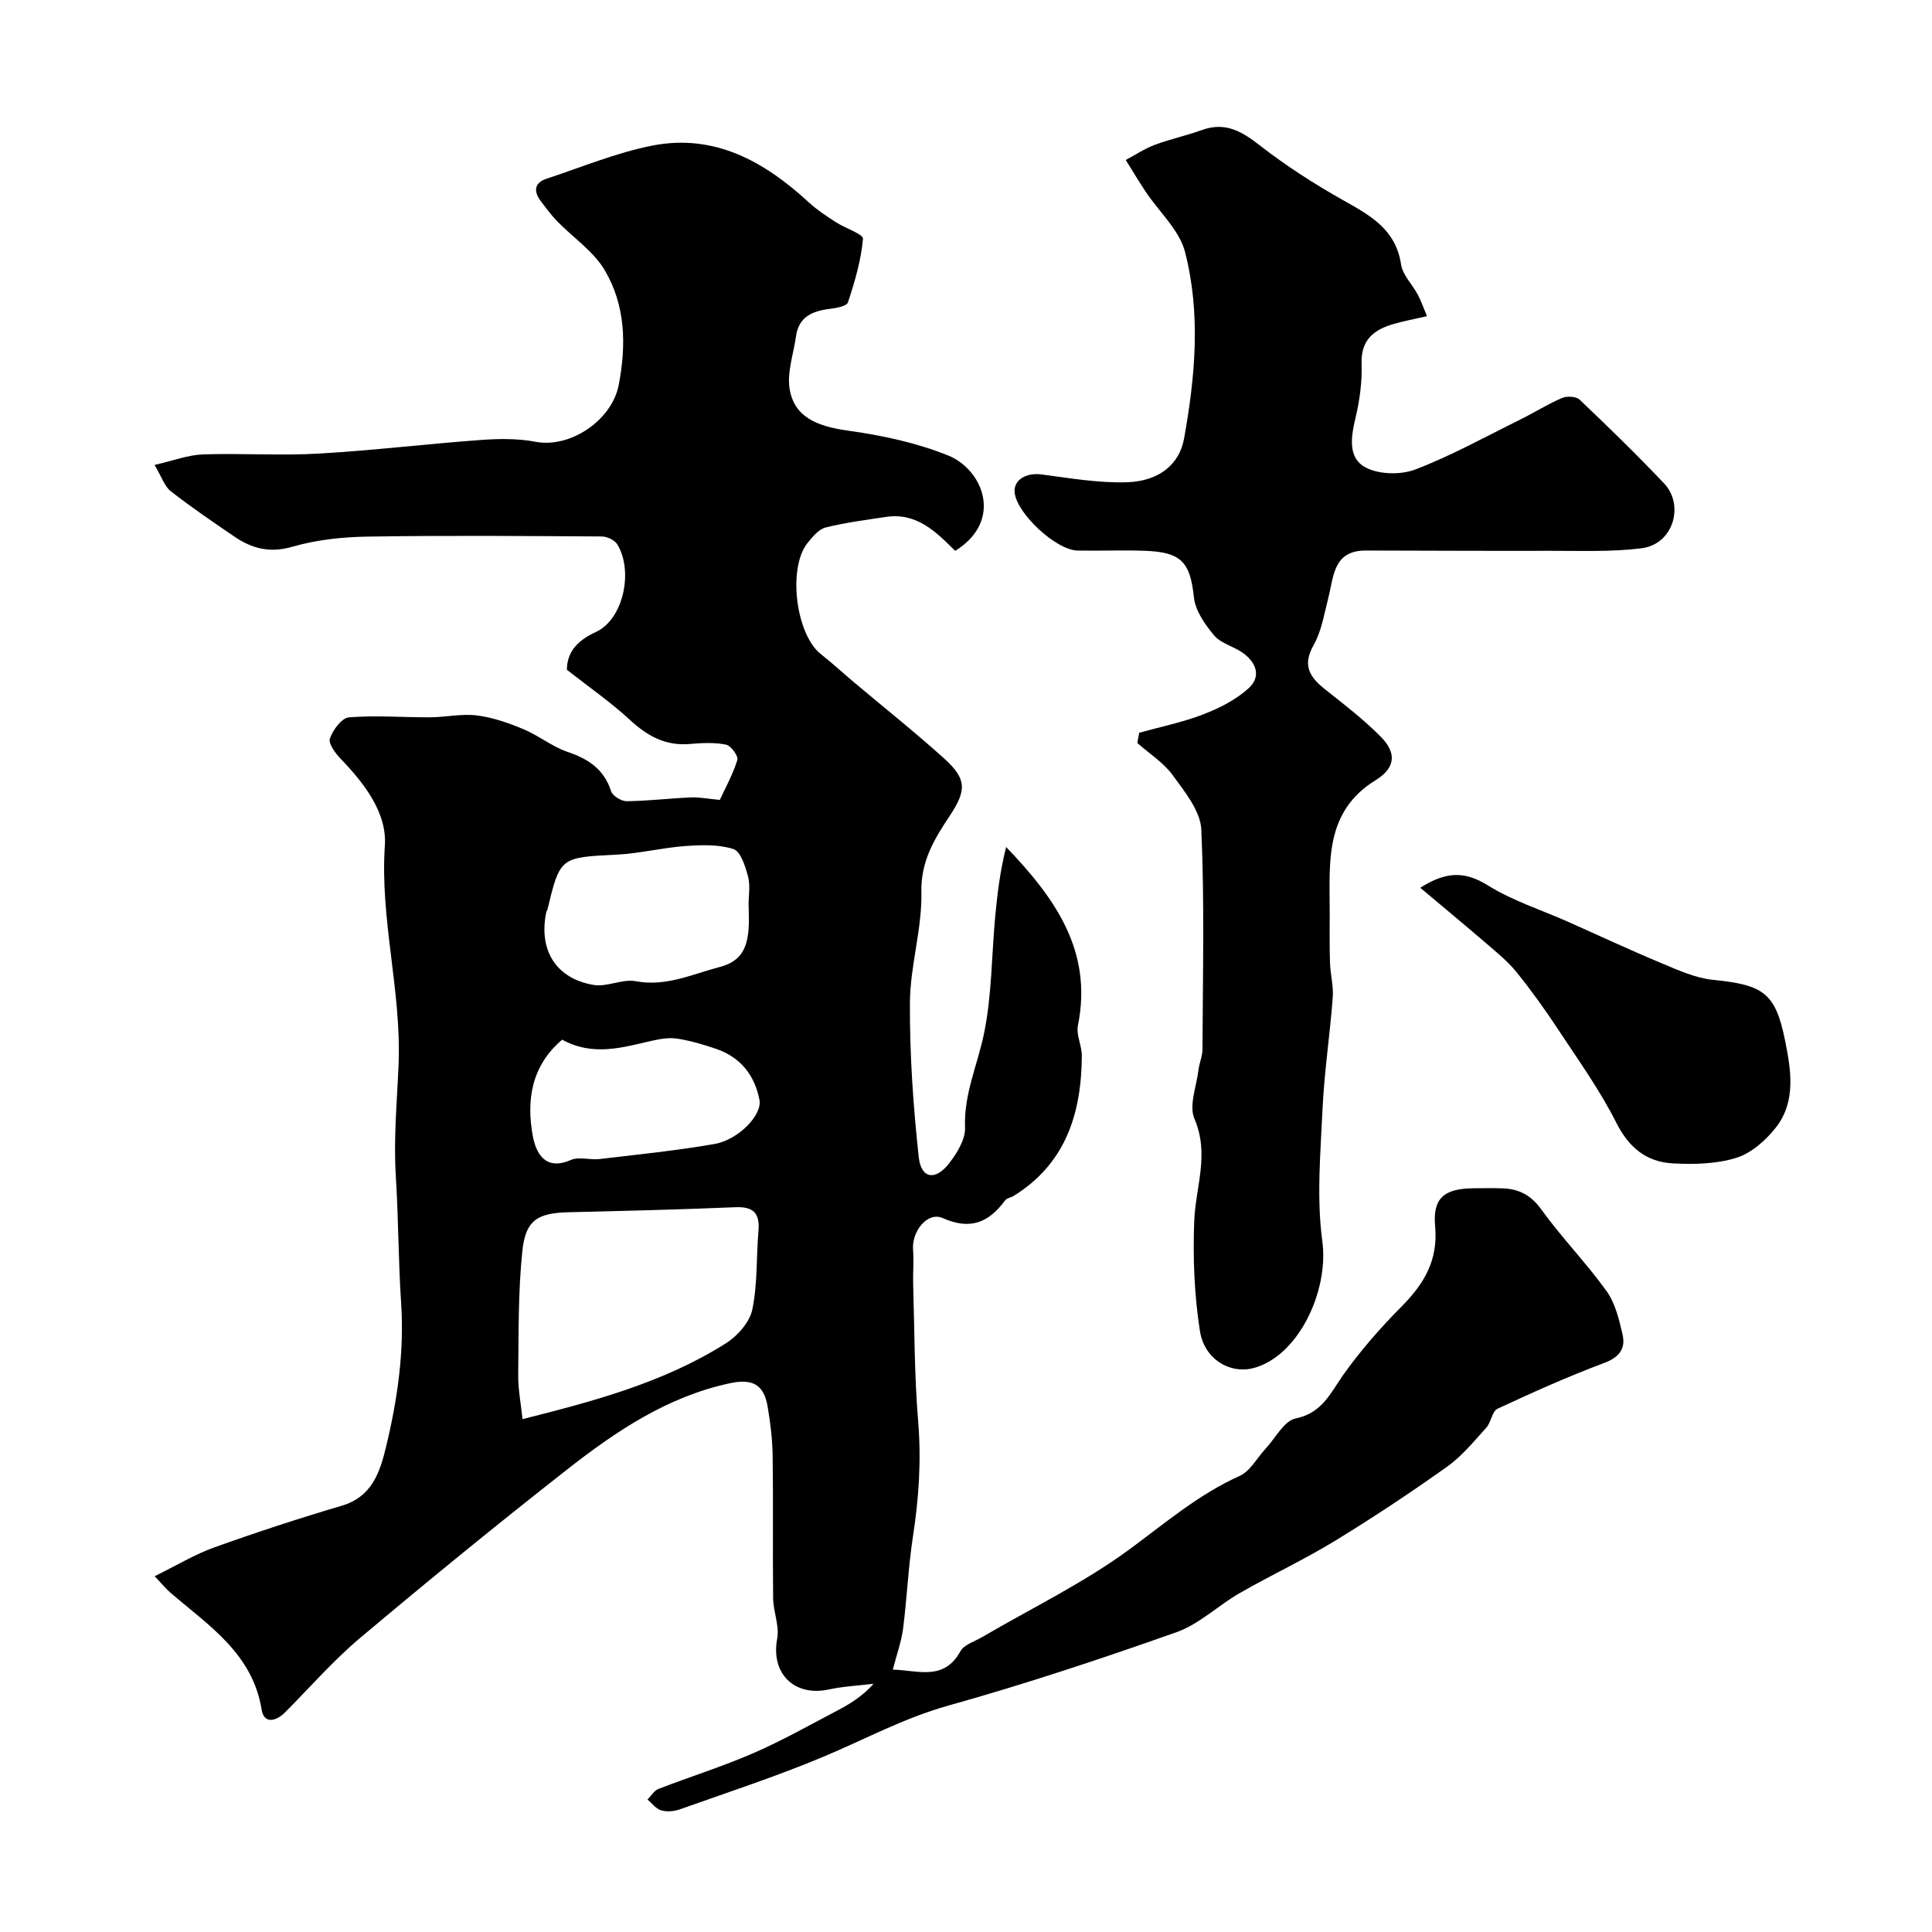 <svg enable-background="new 0 0 400 400" viewBox="0 0 400 400" xmlns="http://www.w3.org/2000/svg"><g fill="#010000"><path d="m32.02 326.34c4.57-2.25 8.31-4.52 12.35-5.97 8.7-3.12 17.5-6 26.37-8.62 6.24-1.84 7.9-6.87 9.17-12.12 2.36-9.78 3.81-19.66 3.14-29.81-.58-8.75-.55-17.55-1.1-26.3-.49-7.73.26-15.54.57-23.14.61-15.3-3.88-30.05-2.84-45.33.46-6.73-4.2-12.81-9.09-17.89-1.12-1.16-2.64-3.18-2.29-4.24.6-1.78 2.45-4.28 3.95-4.4 5.57-.45 11.2.02 16.81-.01 3.23-.02 6.51-.78 9.66-.39 3.29.41 6.56 1.56 9.65 2.85 3.15 1.31 5.93 3.61 9.14 4.7 4.32 1.47 7.54 3.58 9.01 8.14.31.97 2.11 2.08 3.21 2.07 4.43-.05 8.85-.59 13.27-.78 1.75-.08 3.52.28 6.03.51 1.11-2.41 2.69-5.24 3.63-8.27.25-.79-1.33-2.97-2.34-3.17-2.4-.48-4.98-.36-7.46-.14-5.01.44-8.77-1.6-12.38-4.93-3.95-3.65-8.42-6.75-13.11-10.43.02-3.37 1.8-5.9 6-7.82 5.71-2.62 7.81-12.62 4.43-18.15-.55-.9-2.13-1.63-3.25-1.63-16.16-.1-32.33-.23-48.49.03-5.21.08-10.57.66-15.54 2.1-4.68 1.36-8.36.37-12.02-2.12-4.44-3.03-8.9-6.06-13.14-9.37-1.29-1-1.86-2.93-3.36-5.45 3.9-.89 6.94-2.07 10.01-2.18 7.99-.27 16.02.29 23.99-.17 11.15-.64 22.26-1.99 33.41-2.81 3.79-.28 7.72-.35 11.42.36 7.28 1.4 15.87-4.48 17.27-11.76 1.6-8.33 1.4-16.5-2.9-23.76-2.33-3.94-6.56-6.75-9.85-10.14-1.25-1.28-2.32-2.75-3.4-4.18-1.53-2.03-1.33-3.78 1.24-4.63 7.23-2.38 14.36-5.36 21.78-6.83 12.92-2.56 23.29 3.26 32.5 11.75 1.67 1.54 3.61 2.81 5.53 4.06 1.93 1.26 5.76 2.5 5.67 3.47-.39 4.46-1.7 8.88-3.11 13.17-.26.8-2.49 1.18-3.85 1.35-3.57.45-6.36 1.67-6.91 5.69-.51 3.67-1.91 7.5-1.3 10.98 1 5.69 5.56 7.63 12.14 8.54 7.01.97 14.14 2.5 20.68 5.14 7.16 2.9 11.53 13.48 1.44 19.74-3.92-3.9-7.95-7.98-14.31-7.03-4.19.63-8.41 1.17-12.51 2.19-1.42.36-2.69 1.9-3.71 3.16-4.19 5.13-2.48 18.94 2.7 23.04 2.32 1.83 4.5 3.85 6.76 5.75 6.28 5.29 12.72 10.4 18.81 15.9 4.68 4.23 4.65 6.58 1.07 11.95-3.17 4.77-5.94 9.31-5.81 15.72.17 7.58-2.32 15.21-2.37 22.82-.07 10.67.68 21.38 1.82 31.99.49 4.51 3.44 4.99 6.3 1.31 1.63-2.1 3.39-4.96 3.29-7.4-.27-6.98 2.64-13.09 3.96-19.61 1.59-7.84 1.54-16 2.28-24.01.44-4.8 1.04-9.59 2.27-14.47 9.98 10.44 18.01 21.4 14.86 36.96-.39 1.95.82 4.17.81 6.27-.07 11.91-3.32 22.34-14.14 29.03-.55.34-1.38.42-1.73.89-3.38 4.58-7.18 6.24-12.93 3.68-3.14-1.4-6.46 2.74-6.14 6.6.19 2.34-.05 4.7.02 7.05.28 9.46.25 18.95 1.03 28.37.67 8.06.16 15.93-1.07 23.88-.97 6.3-1.23 12.71-2.04 19.05-.35 2.71-1.31 5.35-2.13 8.54 5.29.13 10.54 2.42 14-3.81.76-1.37 2.9-2 4.44-2.9 10.24-6 21.05-11.21 30.56-18.2 7.4-5.44 14.3-11.37 22.79-15.19 2.21-.99 3.62-3.75 5.41-5.67 2.03-2.18 3.8-5.74 6.19-6.23 5.52-1.14 7.19-5.24 9.89-9.06 3.57-5.03 7.7-9.73 12.05-14.12 4.66-4.69 7.6-9.6 6.95-16.58-.54-5.85 1.85-7.83 7.88-7.9 2-.02 4-.05 6 .01 3.41.11 5.92 1.35 8.09 4.36 4.21 5.84 9.3 11.05 13.51 16.9 1.8 2.51 2.61 5.88 3.32 8.99.66 2.88-.61 4.71-3.77 5.89-7.51 2.82-14.85 6.11-22.12 9.5-1.13.53-1.31 2.8-2.31 3.91-2.57 2.83-5.05 5.9-8.12 8.08-7.56 5.38-15.3 10.52-23.21 15.35-6.38 3.9-13.2 7.08-19.7 10.8-4.48 2.57-8.4 6.45-13.15 8.13-15.6 5.52-31.33 10.74-47.26 15.2-9.12 2.55-17.25 6.99-25.83 10.58-9.71 4.07-19.75 7.35-29.69 10.88-1.19.42-2.69.56-3.87.22-1.07-.31-1.9-1.46-2.84-2.25.75-.75 1.36-1.84 2.26-2.19 6.52-2.52 13.23-4.62 19.63-7.4 5.93-2.57 11.6-5.78 17.34-8.79 2.68-1.4 5.27-2.99 7.57-5.58-3.08.38-6.21.52-9.23 1.17-7.24 1.56-12.08-3.35-10.72-10.53.5-2.63-.81-5.54-.84-8.33-.12-9.83.04-19.66-.1-29.49-.05-3.43-.47-6.88-1.05-10.27-.77-4.53-3.18-5.76-7.74-4.79-13.01 2.77-23.7 9.98-33.86 17.95-14.45 11.33-28.68 22.95-42.73 34.77-5.56 4.68-10.4 10.23-15.54 15.41-1.93 1.94-4.4 2.46-4.88-.54-1.88-11.57-10.86-17.33-18.73-24.08-.91-.74-1.64-1.66-3.42-3.54zm76.16-32.52c14.29-3.62 29.1-7.45 42.18-15.75 2.38-1.51 4.85-4.34 5.4-6.96 1.1-5.27.81-10.82 1.27-16.24.31-3.66-1-5.09-4.79-4.93-11.48.49-22.96.76-34.45 1.04-6.44.16-8.96 1.56-9.64 7.99-.89 8.51-.76 17.13-.86 25.7-.03 3 .57 6.01.89 9.15zm46.82-106.36c-.01 0-.02 0-.02 0 0-2 .39-4.1-.1-5.97-.56-2.1-1.53-5.22-3.03-5.7-3.1-1-6.69-.86-10.03-.62-4.71.34-9.37 1.53-14.08 1.77-11.75.59-11.76.46-14.41 11.41-.04.16-.18.29-.22.45-1.66 7.85 1.96 13.81 9.79 15.12 2.79.47 5.96-1.29 8.73-.77 6.31 1.18 11.66-1.46 17.4-2.95 4.44-1.15 5.61-3.94 5.95-7.74.14-1.65.02-3.33.02-5zm-38.61 27.79c-6.4 5.44-7.42 12.55-6.09 19.89.63 3.45 2.48 7.38 7.89 5.02 1.68-.73 3.96.04 5.93-.19 7.93-.94 15.89-1.74 23.76-3.11 5.05-.87 9.96-6.05 9.36-9.13-1-5.15-3.94-8.85-8.99-10.58-2.59-.89-5.26-1.67-7.95-2.1-1.69-.27-3.55.03-5.25.41-6.15 1.4-12.26 3.32-18.66-.21z"/><path d="m235.86 151.71c4.45-1.24 9.03-2.17 13.32-3.83 3.34-1.29 6.76-3.03 9.37-5.42 2.67-2.45 1.49-5.43-1.38-7.39-1.88-1.28-4.43-1.88-5.8-3.52-1.89-2.25-3.88-5.09-4.18-7.85-.76-7.2-2.51-9.39-10.08-9.66-4.66-.17-9.33.03-13.99-.05-4.48-.08-12.61-7.66-13.05-12.03-.26-2.62 2.41-4.15 5.6-3.73 5.84.77 11.74 1.79 17.58 1.62 6.88-.2 10.96-3.86 11.89-9 2.33-12.9 3.49-25.92.21-38.67-1.17-4.56-5.39-8.33-8.16-12.5-1.43-2.15-2.75-4.37-4.12-6.56 2-1.06 3.91-2.34 6.01-3.13 3.19-1.19 6.56-1.91 9.77-3.07 4.77-1.72 8.17.21 11.91 3.13 5.51 4.29 11.45 8.11 17.55 11.53 5.55 3.11 10.68 6 11.76 13.15.33 2.21 2.34 4.15 3.47 6.28.71 1.34 1.21 2.8 1.9 4.45-2.68.62-4.75 1-6.78 1.58-4.14 1.18-6.93 3.24-6.76 8.28.13 3.73-.39 7.57-1.26 11.22-.94 3.94-1.62 8.28 2.09 10.24 2.79 1.48 7.28 1.57 10.3.42 7.4-2.83 14.4-6.72 21.54-10.24 2.97-1.47 5.79-3.25 8.82-4.56 1.01-.44 2.93-.34 3.65.34 5.96 5.67 11.87 11.41 17.52 17.38 4.16 4.39 1.99 12.56-4.74 13.4-6.27.78-12.68.5-19.04.52-12.67.04-25.34-.04-38-.06-6.81-.01-6.63 5.44-7.79 9.91-.85 3.28-1.39 6.81-3.03 9.69-2.51 4.43-.57 6.83 2.68 9.38 3.86 3.04 7.77 6.08 11.22 9.56 3.38 3.4 3.03 6.49-1.04 9-10.59 6.53-9.53 16.95-9.52 27.09.01 3.57-.06 7.14.06 10.71.08 2.41.75 4.84.57 7.21-.58 7.69-1.75 15.34-2.11 23.03-.42 9.13-1.26 18.43-.05 27.4 1.41 10.43-5.06 24-14.4 26.32-4.74 1.18-10.02-1.83-10.94-7.72-1.17-7.45-1.47-15.14-1.18-22.69.26-7.06 3.22-13.88.05-21.22-1.18-2.75.42-6.72.83-10.13.18-1.44.82-2.85.83-4.27.06-15.16.44-30.34-.24-45.47-.17-3.87-3.42-7.84-5.91-11.27-1.9-2.62-4.86-4.48-7.34-6.68.13-.7.26-1.41.39-2.12z"/><path d="m294.05 183.8c5.78-3.68 9.58-3.22 14.1-.43 5.04 3.12 10.86 4.98 16.34 7.41 6.52 2.89 12.98 5.92 19.55 8.66 3.42 1.43 6.97 3.05 10.57 3.42 10.35 1.05 12.95 2.56 14.95 12.48 1.23 6.08 2.38 12.72-1.93 18.16-2.09 2.64-5.08 5.28-8.19 6.23-4.13 1.27-8.79 1.38-13.17 1.13-5.39-.31-9.02-3.24-11.62-8.39-3.4-6.75-7.86-12.97-12.04-19.31-2.69-4.08-5.55-8.08-8.63-11.89-1.81-2.24-4.12-4.1-6.32-6-4.33-3.72-8.74-7.37-13.61-11.47z"/></g></svg>